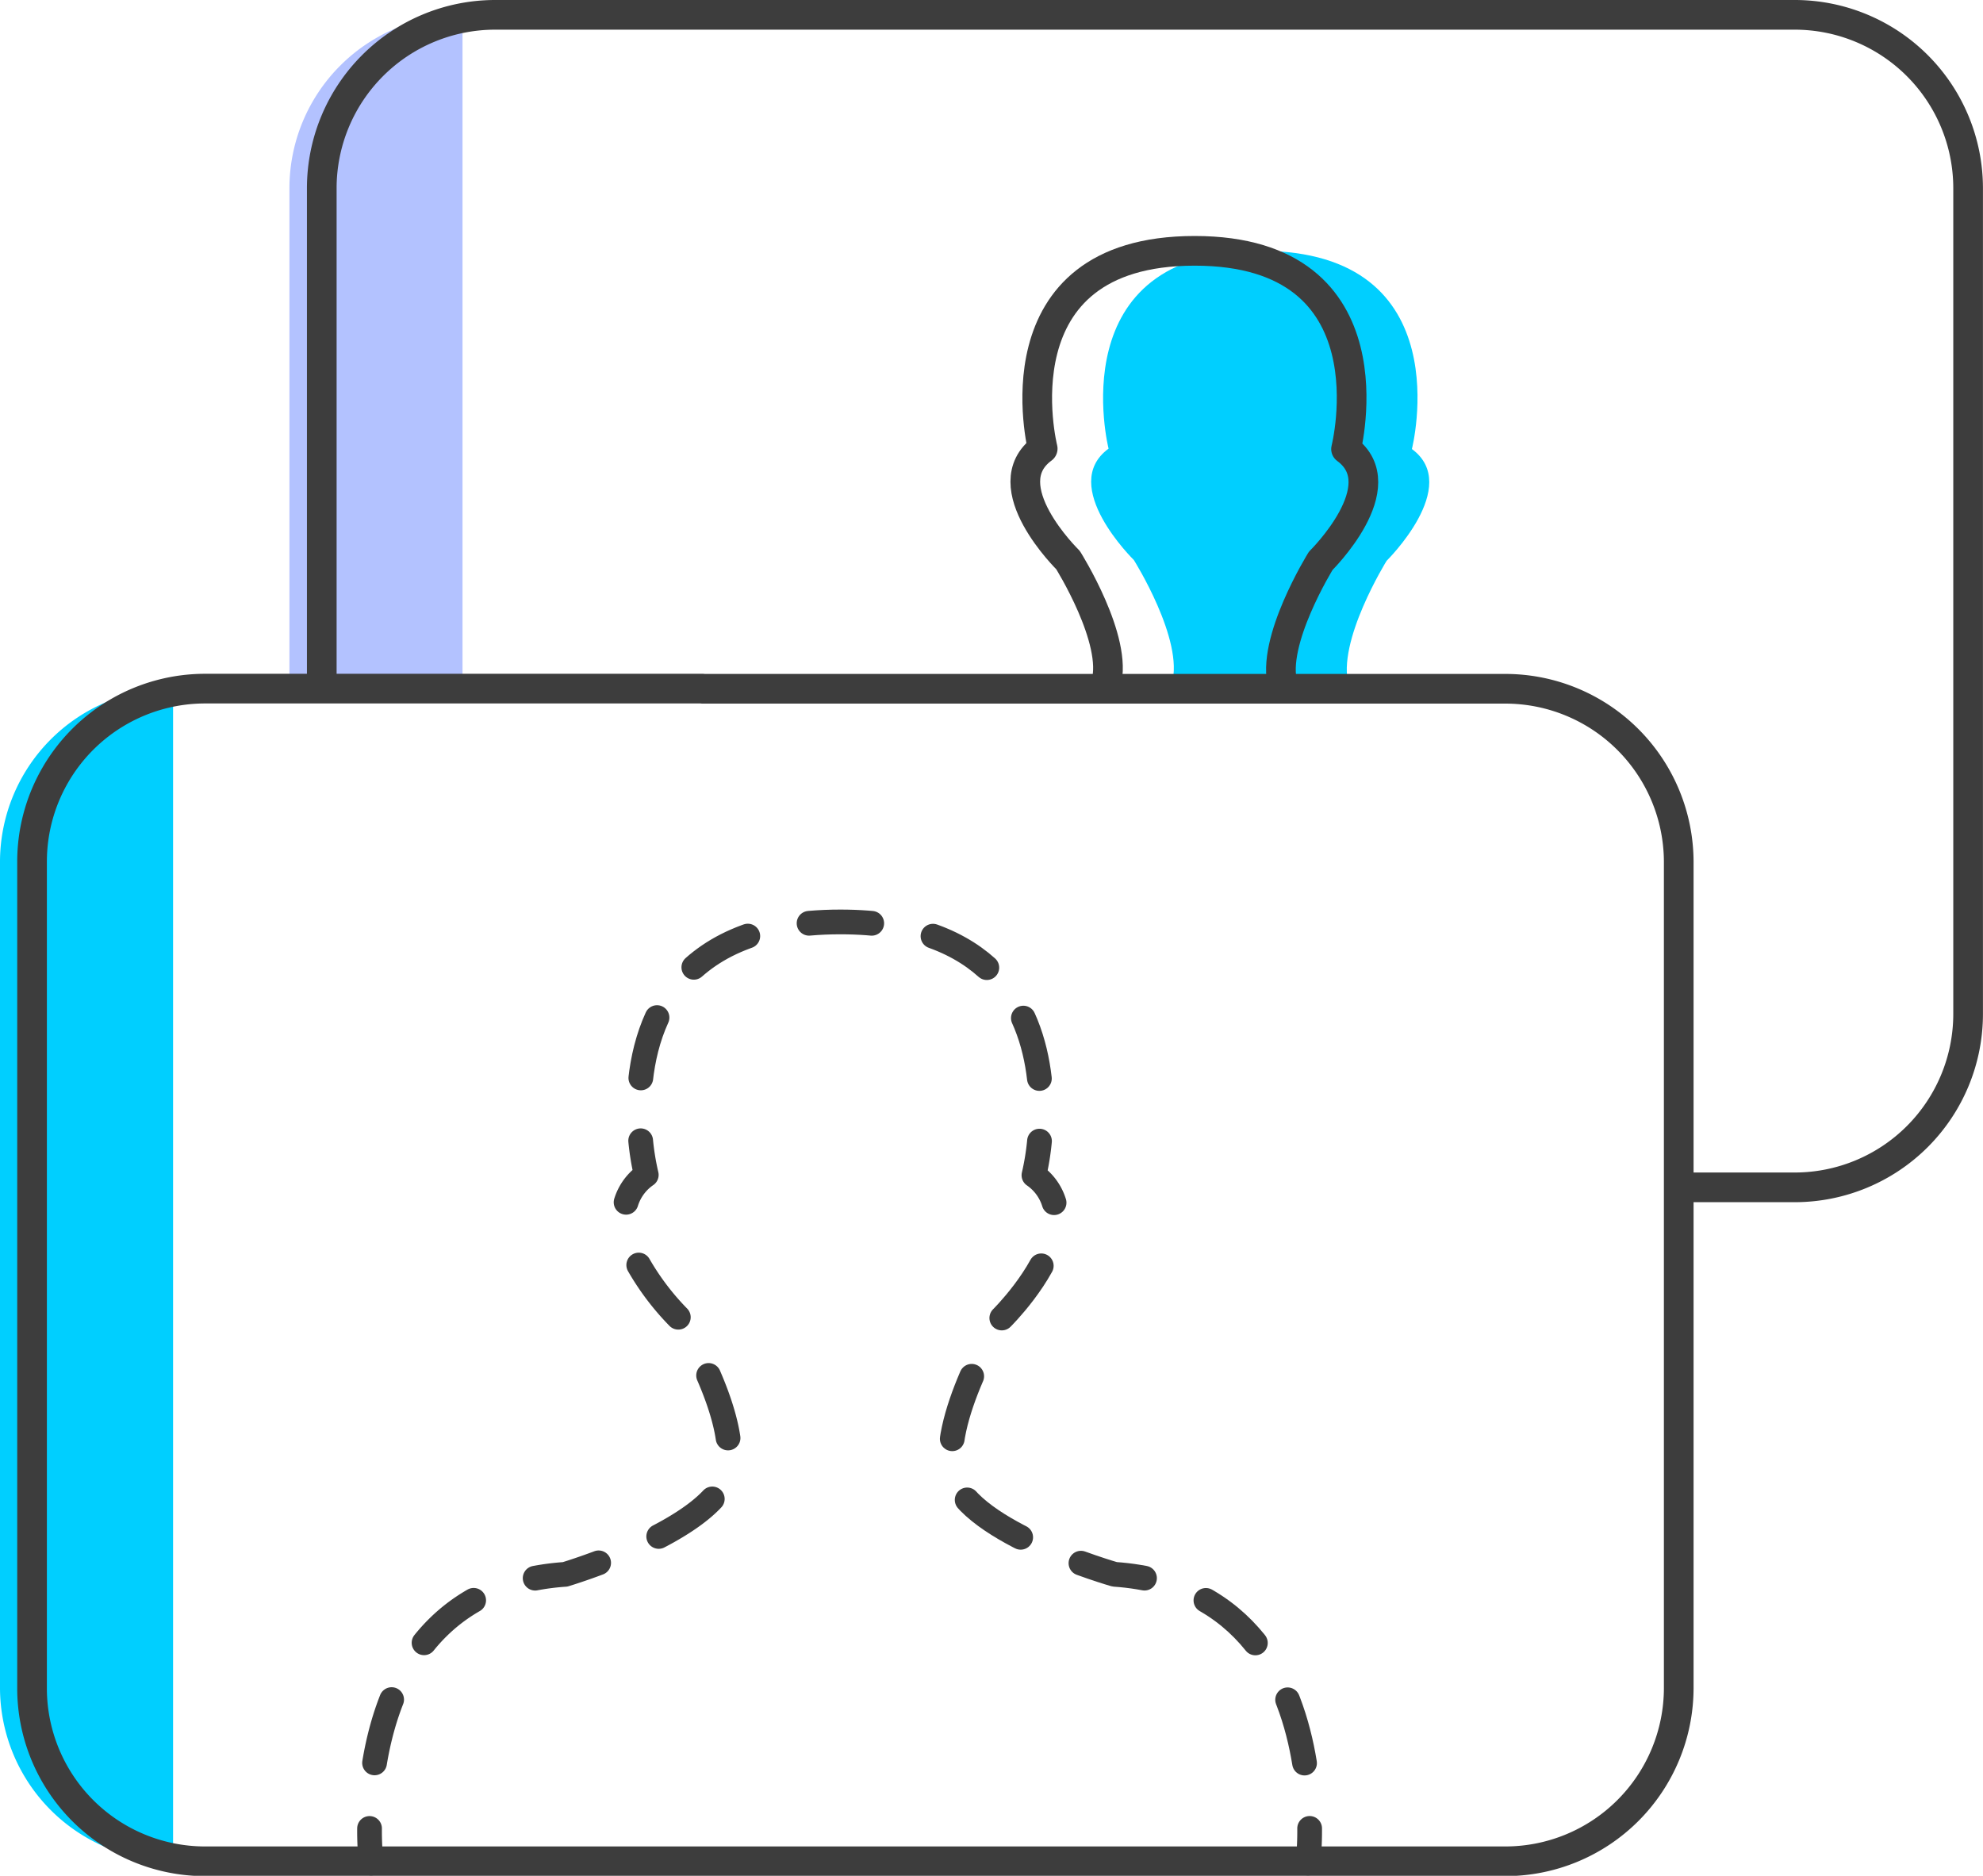 <svg xmlns="http://www.w3.org/2000/svg" viewBox="0 0 401.01 379.31"><title>virtual account</title><g id="ada3a66b-14d6-4534-80ae-26dd89471d85" data-name="Layer 2"><g id="50cc2ffd-6081-4d5b-bfae-4fcec71f9105" data-name="Layer 1"><path id="876bf997-650d-4cde-a12f-8e5a77056891" data-name="Layer 2" d="M272.76,138.59c-2.55-8.77,7.65-25.19,7.65-25.19s15.32-15.1,5.11-22.6c0,0,10.21-40.08-30.62-40.08s-30.72,40-30.72,40c-10.24,7.51,5.11,22.52,5.11,22.52s10.24,16.26,7.68,25" fill="#00cfff"/><path id="7781db1d-0c93-4c4a-bdaa-b160527fb8e7" data-name="Layer 2" d="M259.44,138.59c-2.55-8.77,7.65-25.19,7.65-25.19s15.32-15.1,5.11-22.6c0,0,10.21-40.08-30.62-40.08s-30.72,40-30.72,40c-10.24,7.51,5.11,22.52,5.11,22.52s10.24,16.26,7.68,25" fill="none" stroke="#3d3d3d" stroke-linecap="round" stroke-linejoin="round" stroke-width="6"/><path d="M93.53,3V139.28h-35V38A35.07,35.07,0,0,1,93.53,3Z" fill="#b3c2ff"/><path d="M65.07,138.68V38A35.07,35.07,0,0,1,100,3H363a35.07,35.07,0,0,1,35,35v167.1a35.07,35.07,0,0,1-35,35h-23.4" fill="none" stroke="#3d3d3d" stroke-linecap="round" stroke-linejoin="round" stroke-width="6"/><g id="475f2f0a-ad2a-4cbb-b321-e978f26e591f" data-name="Layer 2"><path d="M264.52,376.73a65.89,65.89,0,0,0,.32-7" fill="none" stroke="#3d3d3d" stroke-linecap="round" stroke-linejoin="round" stroke-width="5"/><path d="M263.81,356.52c-2.62-16.11-11.34-36.27-38.41-38.17,0,0-29.35-8.39-32.62-19.61s9.78-32.19,9.78-32.19,8.46-8.34,10.55-16.78" fill="none" stroke="#3d3d3d" stroke-linecap="round" stroke-linejoin="round" stroke-width="5" stroke-dasharray="13.27 13.27"/><path d="M213.16,243.2a10.49,10.49,0,0,0-4.07-5.55,52.42,52.42,0,0,0,1.12-6.9" fill="none" stroke="#3d3d3d" stroke-linecap="round" stroke-linejoin="round" stroke-width="5"/><path d="M210.19,218.09c-1.66-14.47-10-31.66-40.24-31.66-34.93,0-40.73,22.77-40.72,37.92" fill="none" stroke="#3d3d3d" stroke-linecap="round" stroke-linejoin="round" stroke-width="5" stroke-dasharray="12.69 12.69"/><path d="M129.56,230.68a52.13,52.13,0,0,0,1.13,6.9,10.5,10.5,0,0,0-4.08,5.54" fill="none" stroke="#3d3d3d" stroke-linecap="round" stroke-linejoin="round" stroke-width="5"/><path d="M129.17,255.81a52.29,52.29,0,0,0,8,10.55s13.09,20.79,9.82,32-32.72,20-32.72,20c-31,2.16-38,28.19-39.33,44.75" fill="none" stroke="#3d3d3d" stroke-linecap="round" stroke-linejoin="round" stroke-width="5" stroke-dasharray="13.28 13.28"/><path d="M74.73,369.74a65.6,65.6,0,0,0,.32,7" fill="none" stroke="#3d3d3d" stroke-linecap="round" stroke-linejoin="round" stroke-width="5"/></g><path d="M35,376.31a35.07,35.07,0,0,1-35-35V174.24a35.07,35.07,0,0,1,35-35Z" fill="#00cfff"/><path d="M142.1,139.28H304.48a35.07,35.07,0,0,1,35,35v167.1a35.07,35.07,0,0,1-35,35h-263a35,35,0,0,1-35-35V174.25a35,35,0,0,1,35-35H142.1" fill="none" stroke="#3d3d3d" stroke-linecap="round" stroke-linejoin="round" stroke-width="6"/></g></g></svg>